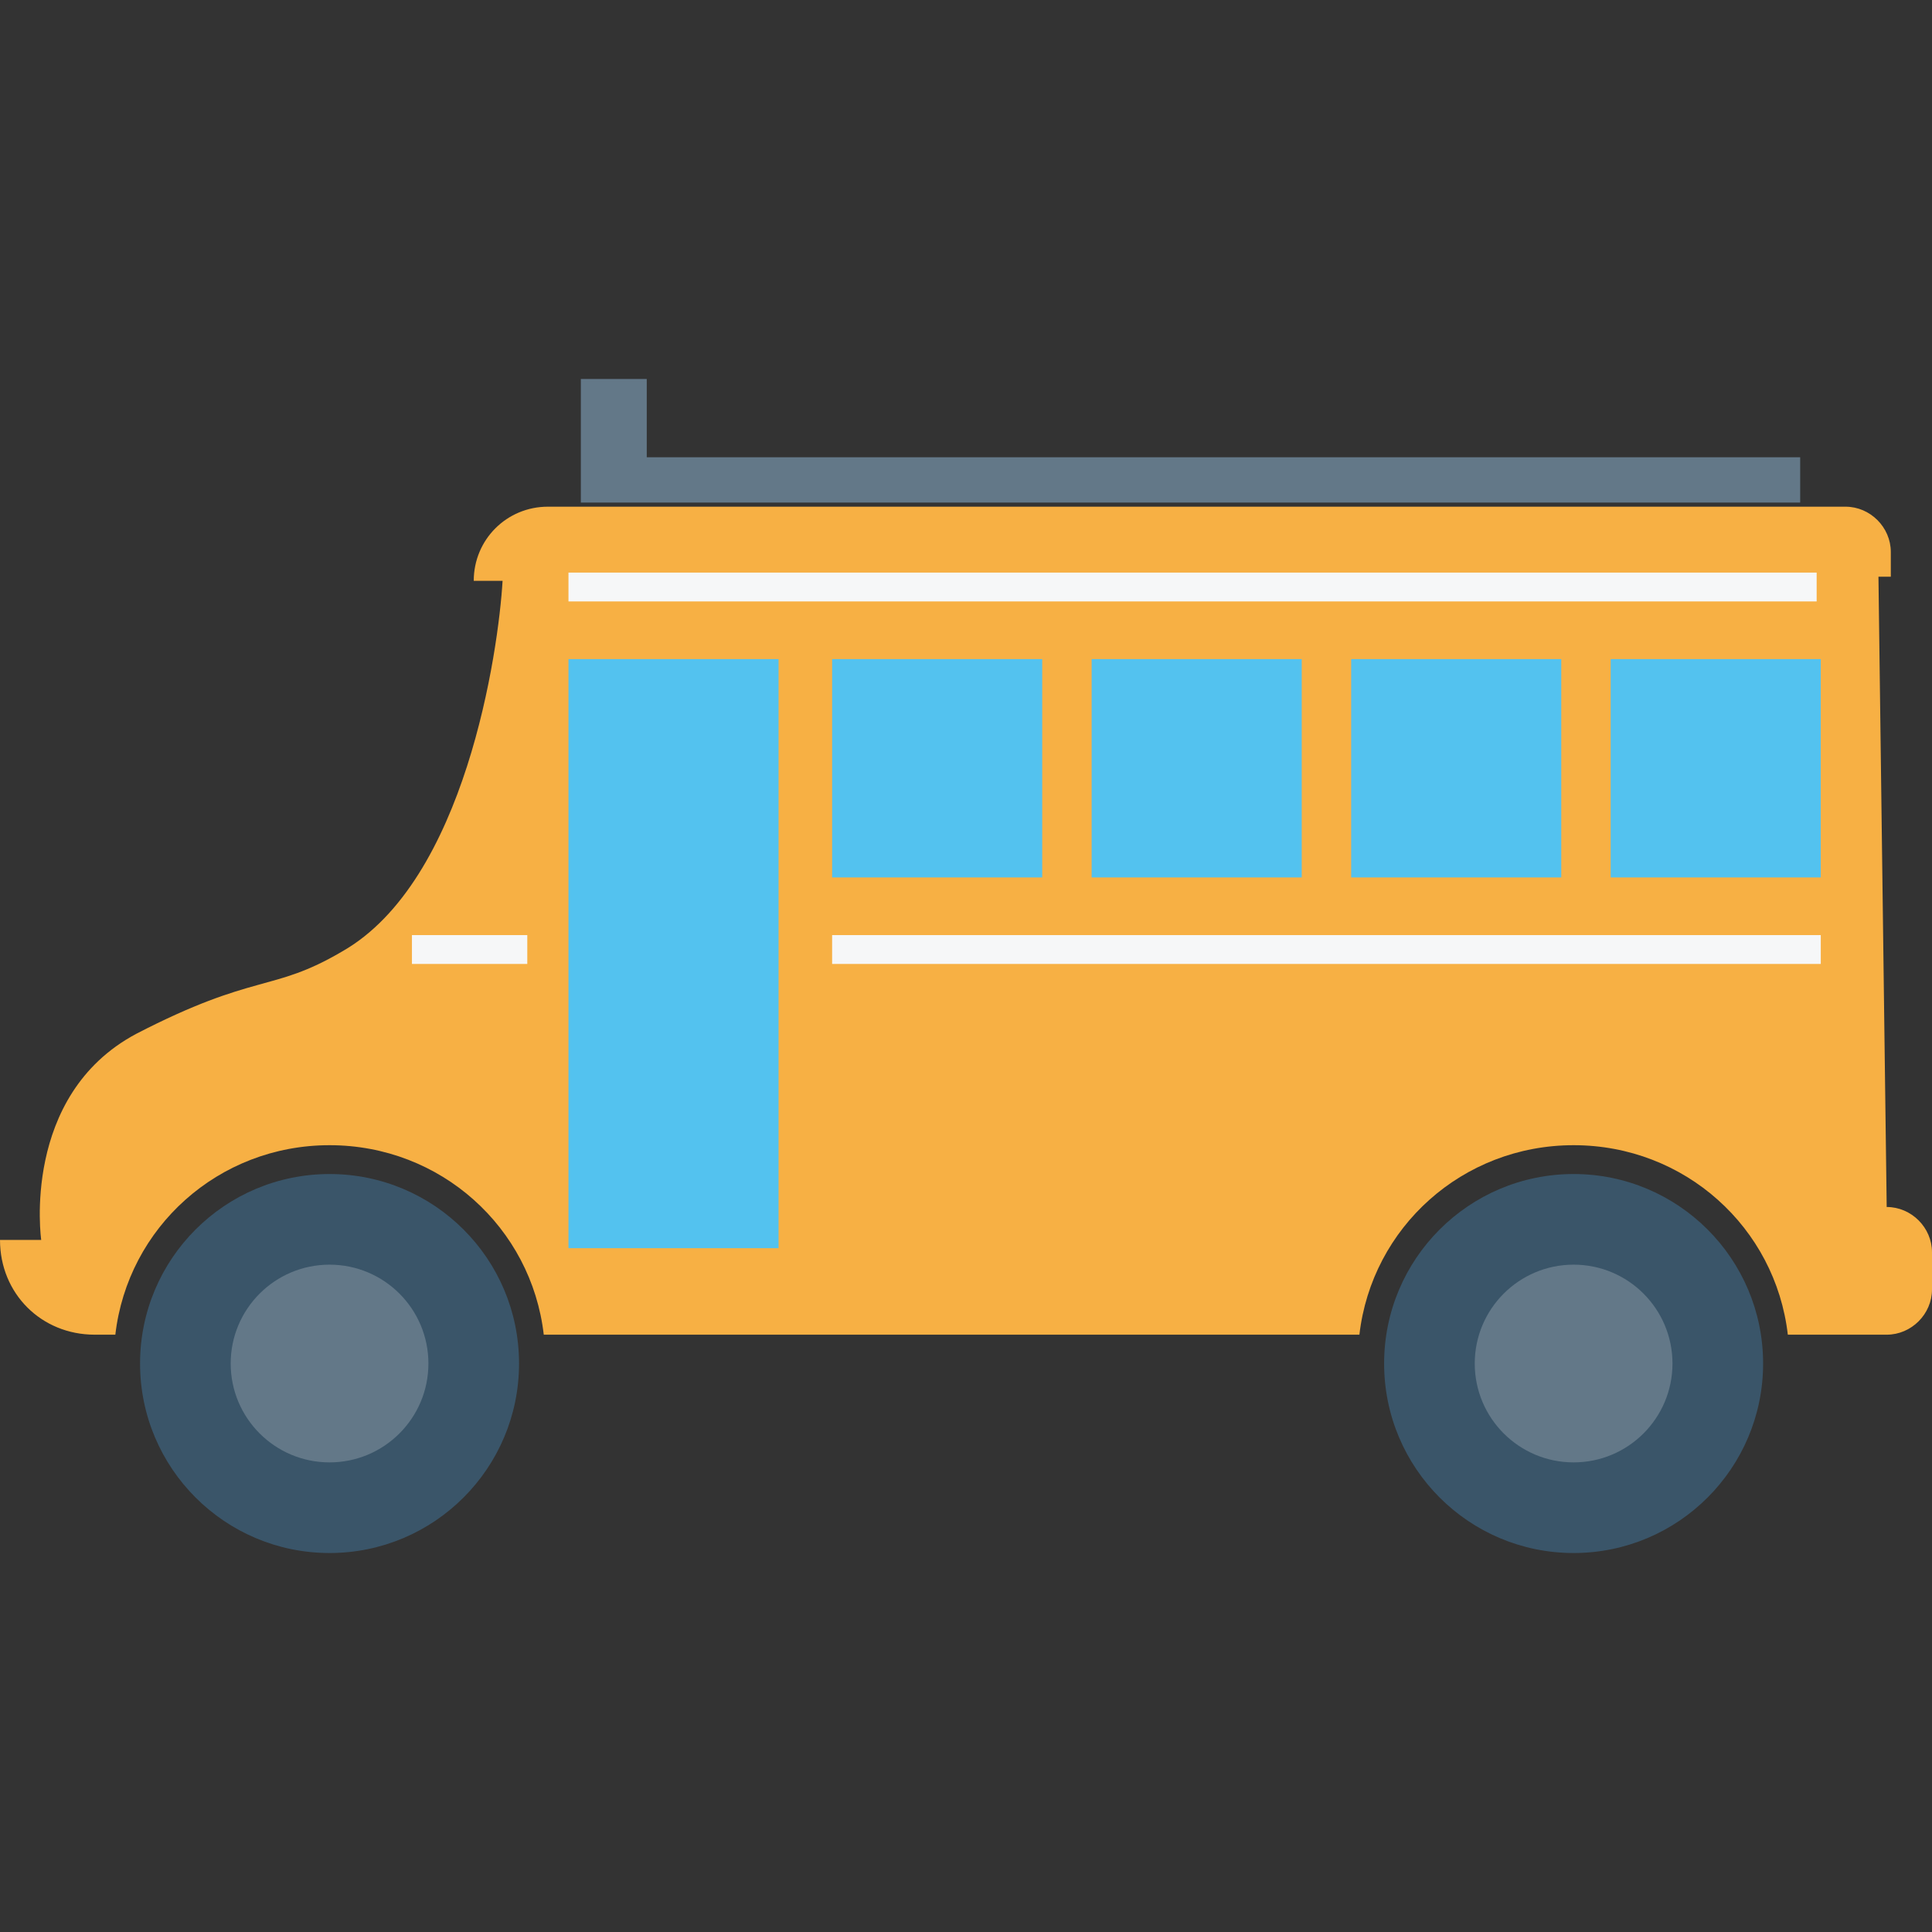 <?xml version="1.0" encoding="iso-8859-1"?>
<!-- Uploaded to: SVG Repo, www.svgrepo.com, Generator: SVG Repo Mixer Tools -->
<svg version="1.1" id="Layer_1" xmlns="http://www.w3.org/2000/svg" xmlns:xlink="http://www.w3.org/1999/xlink" 
	 viewBox="0 0 500.267 500.267" xml:space="preserve">
<rect x="0" y="0" width="500.267" height="500.267" fill="#333333" stroke="none"/>
<g>
	<circle style="fill:#3A5569;" cx="85.333" cy="353.067" r="49.067"/>
	<circle style="fill:#3A5569;" cx="407.467" cy="353.067" r="49.067"/>
</g>
<path style="fill:#F7B044;" d="M0,321.067L0,321.067C0,334.933,10.667,345.6,24.533,345.6h5.333
	c3.2-27.733,26.667-49.067,55.467-49.067S137.6,317.867,140.8,345.6H352c3.2-27.733,26.667-49.067,55.467-49.067
	c28.8,0,52.267,21.333,55.467,49.067h25.6c6.4,0,11.733-5.333,11.733-11.733v-9.6c0-6.4-5.333-11.733-11.733-11.733l0,0
	l-2.133-163.2h3.2v-6.4c0-6.4-5.333-11.733-11.733-11.733h-336c-10.667,0-19.2,8.533-19.2,19.2l0,0h7.467
	c-1.067,18.133-9.6,77.867-41.6,96c-18.133,10.667-22.4,5.333-53.333,21.333c-29.867,16-24.533,53.333-24.533,53.333H0z"/>
<g>
	<polygon style="fill:#637888;" points="167.467,130.133 466.133,130.133 466.133,118.4 167.467,118.4 167.467,98.133 150.4,98.133 
		150.4,130.133 162.133,130.133 	"/>
	<circle style="fill:#637888;" cx="85.333" cy="353.067" r="25.6"/>
	<circle style="fill:#637888;" cx="407.467" cy="353.067" r="25.6"/>
</g>
<g>
	<rect x="282.667" y="170.667" style="fill:#53C2EF;" width="54.4" height="56.533"/>
	<rect x="349.867" y="170.667" style="fill:#53C2EF;" width="54.4" height="56.533"/>
	<rect x="417.067" y="170.667" style="fill:#53C2EF;" width="54.4" height="56.533"/>
	<rect x="215.467" y="170.667" style="fill:#53C2EF;" width="54.4" height="56.533"/>
	<polygon style="fill:#53C2EF;" points="147.2,170.667 147.2,231.467 147.2,242.133 147.2,323.2 201.6,323.2 201.6,242.133 
		201.6,231.467 201.6,170.667 	"/>
</g>
<g>
	<rect x="147.2" y="148.267" style="fill:#F6F7F8;" width="323.2" height="7.467"/>
	<rect x="215.467" y="242.133" style="fill:#F6F7F8;" width="256" height="7.467"/>
	<rect x="106.667" y="242.133" style="fill:#F6F7F8;" width="29.867" height="7.467"/>
</g>
</svg>